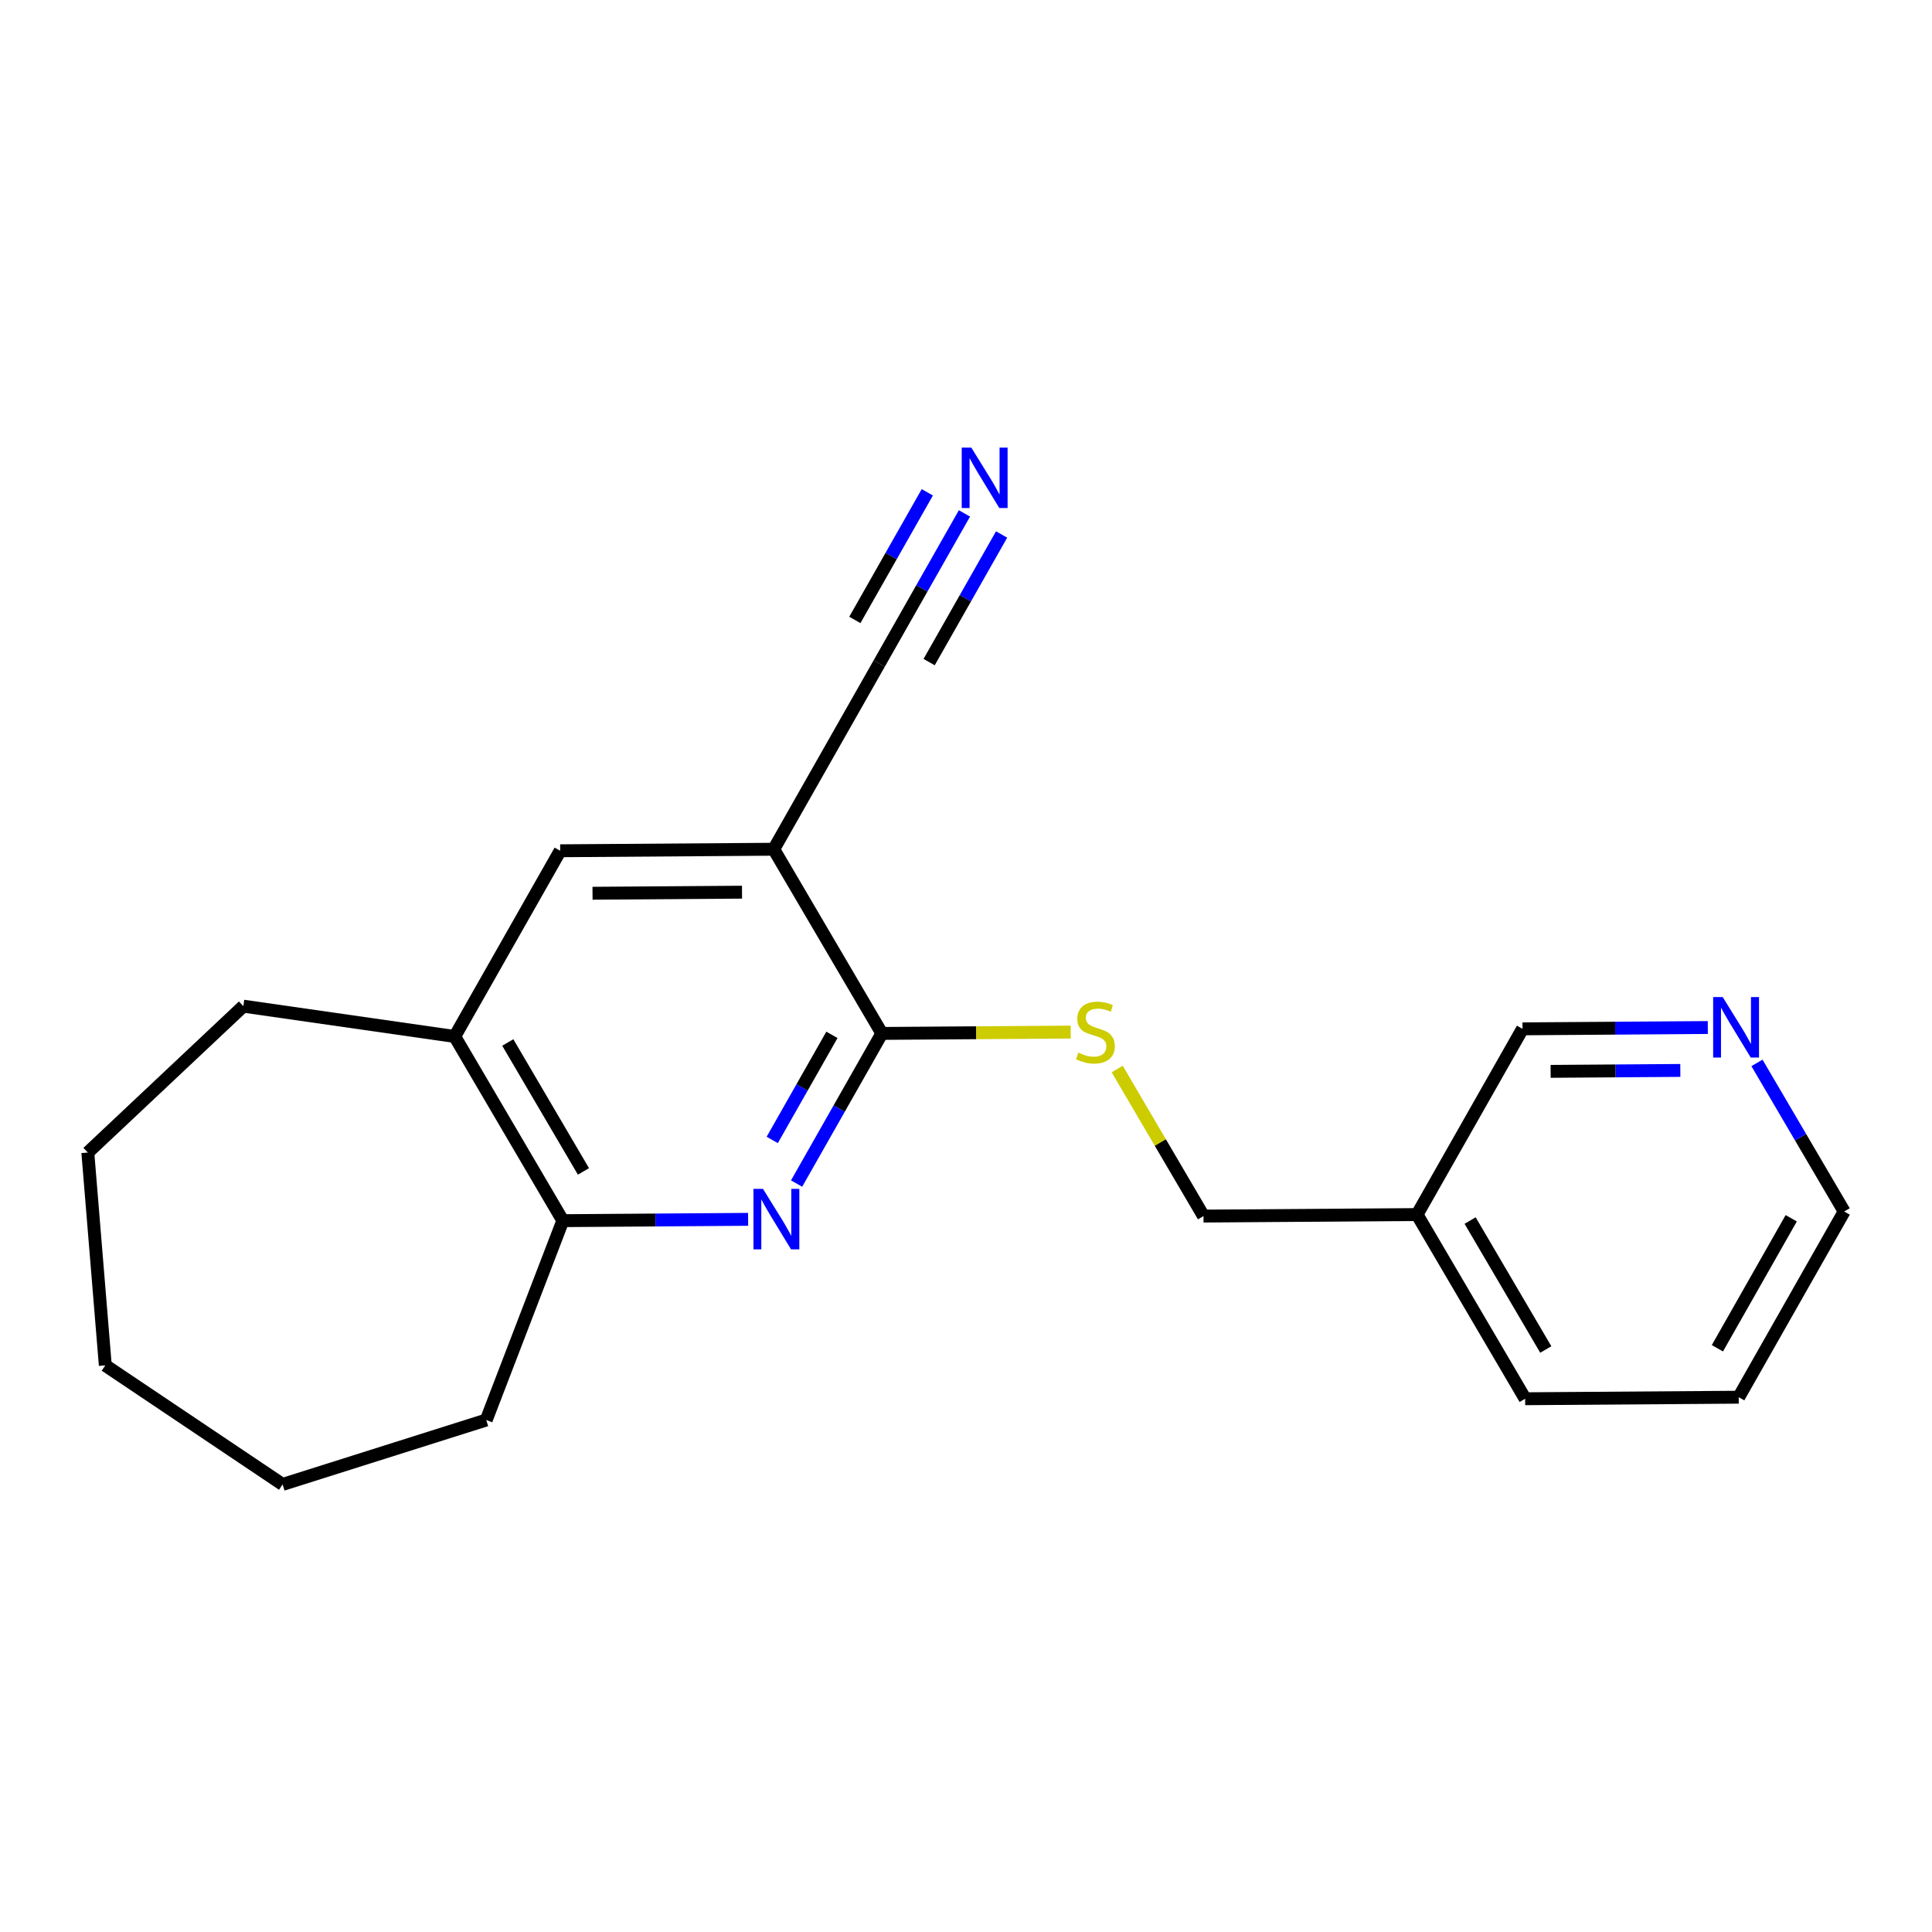 <?xml version='1.0' encoding='iso-8859-1'?>
<svg version='1.1' baseProfile='full'
              xmlns='http://www.w3.org/2000/svg'
                      xmlns:rdkit='http://www.rdkit.org/xml'
                      xmlns:xlink='http://www.w3.org/1999/xlink'
                  xml:space='preserve'
width='300px' height='300px' viewBox='0 0 300 300'>
<!-- END OF HEADER -->
<rect style='opacity:1.0;fill:#FFFFFF;stroke:none' width='300' height='300' x='0' y='0'> </rect>
<rect style='opacity:1.0;fill:#FFFFFF;stroke:none' width='300' height='300' x='0' y='0'> </rect>
<path class='bond-0 atom-0 atom-1' d='M 149.76,79.721 L 143.141,91.376' style='fill:none;fill-rule:evenodd;stroke:#0000FF;stroke-width:2.0px;stroke-linecap:butt;stroke-linejoin:miter;stroke-opacity:1' />
<path class='bond-0 atom-0 atom-1' d='M 143.141,91.376 L 136.522,103.033' style='fill:none;fill-rule:evenodd;stroke:#000000;stroke-width:2.0px;stroke-linecap:butt;stroke-linejoin:miter;stroke-opacity:1' />
<path class='bond-0 atom-0 atom-1' d='M 143.993,76.445 L 138.367,86.353' style='fill:none;fill-rule:evenodd;stroke:#0000FF;stroke-width:2.0px;stroke-linecap:butt;stroke-linejoin:miter;stroke-opacity:1' />
<path class='bond-0 atom-0 atom-1' d='M 138.367,86.353 L 132.741,96.261' style='fill:none;fill-rule:evenodd;stroke:#000000;stroke-width:2.0px;stroke-linecap:butt;stroke-linejoin:miter;stroke-opacity:1' />
<path class='bond-0 atom-0 atom-1' d='M 155.528,82.996 L 149.901,92.903' style='fill:none;fill-rule:evenodd;stroke:#0000FF;stroke-width:2.0px;stroke-linecap:butt;stroke-linejoin:miter;stroke-opacity:1' />
<path class='bond-0 atom-0 atom-1' d='M 149.901,92.903 L 144.275,102.811' style='fill:none;fill-rule:evenodd;stroke:#000000;stroke-width:2.0px;stroke-linecap:butt;stroke-linejoin:miter;stroke-opacity:1' />
<path class='bond-1 atom-1 atom-2' d='M 136.522,103.033 L 120.147,131.87' style='fill:none;fill-rule:evenodd;stroke:#000000;stroke-width:2.0px;stroke-linecap:butt;stroke-linejoin:miter;stroke-opacity:1' />
<path class='bond-2 atom-2 atom-3' d='M 120.147,131.87 L 86.986,132.107' style='fill:none;fill-rule:evenodd;stroke:#000000;stroke-width:2.0px;stroke-linecap:butt;stroke-linejoin:miter;stroke-opacity:1' />
<path class='bond-2 atom-2 atom-3' d='M 115.22,138.537 L 92.007,138.703' style='fill:none;fill-rule:evenodd;stroke:#000000;stroke-width:2.0px;stroke-linecap:butt;stroke-linejoin:miter;stroke-opacity:1' />
<path class='bond-20 atom-7 atom-2' d='M 136.933,160.47 L 120.147,131.87' style='fill:none;fill-rule:evenodd;stroke:#000000;stroke-width:2.0px;stroke-linecap:butt;stroke-linejoin:miter;stroke-opacity:1' />
<path class='bond-3 atom-3 atom-4' d='M 86.986,132.107 L 70.61,160.944' style='fill:none;fill-rule:evenodd;stroke:#000000;stroke-width:2.0px;stroke-linecap:butt;stroke-linejoin:miter;stroke-opacity:1' />
<path class='bond-4 atom-4 atom-5' d='M 70.61,160.944 L 87.396,189.544' style='fill:none;fill-rule:evenodd;stroke:#000000;stroke-width:2.0px;stroke-linecap:butt;stroke-linejoin:miter;stroke-opacity:1' />
<path class='bond-4 atom-4 atom-5' d='M 78.848,161.876 L 90.598,181.896' style='fill:none;fill-rule:evenodd;stroke:#000000;stroke-width:2.0px;stroke-linecap:butt;stroke-linejoin:miter;stroke-opacity:1' />
<path class='bond-22 atom-20 atom-4' d='M 37.784,156.236 L 70.61,160.944' style='fill:none;fill-rule:evenodd;stroke:#000000;stroke-width:2.0px;stroke-linecap:butt;stroke-linejoin:miter;stroke-opacity:1' />
<path class='bond-5 atom-5 atom-6' d='M 87.396,189.544 L 101.781,189.441' style='fill:none;fill-rule:evenodd;stroke:#000000;stroke-width:2.0px;stroke-linecap:butt;stroke-linejoin:miter;stroke-opacity:1' />
<path class='bond-5 atom-5 atom-6' d='M 101.781,189.441 L 116.167,189.338' style='fill:none;fill-rule:evenodd;stroke:#0000FF;stroke-width:2.0px;stroke-linecap:butt;stroke-linejoin:miter;stroke-opacity:1' />
<path class='bond-15 atom-5 atom-16' d='M 87.396,189.544 L 75.502,220.499' style='fill:none;fill-rule:evenodd;stroke:#000000;stroke-width:2.0px;stroke-linecap:butt;stroke-linejoin:miter;stroke-opacity:1' />
<path class='bond-6 atom-6 atom-7' d='M 123.695,183.782 L 130.314,172.126' style='fill:none;fill-rule:evenodd;stroke:#0000FF;stroke-width:2.0px;stroke-linecap:butt;stroke-linejoin:miter;stroke-opacity:1' />
<path class='bond-6 atom-6 atom-7' d='M 130.314,172.126 L 136.933,160.47' style='fill:none;fill-rule:evenodd;stroke:#000000;stroke-width:2.0px;stroke-linecap:butt;stroke-linejoin:miter;stroke-opacity:1' />
<path class='bond-6 atom-6 atom-7' d='M 119.913,177.01 L 124.546,168.851' style='fill:none;fill-rule:evenodd;stroke:#0000FF;stroke-width:2.0px;stroke-linecap:butt;stroke-linejoin:miter;stroke-opacity:1' />
<path class='bond-6 atom-6 atom-7' d='M 124.546,168.851 L 129.18,160.691' style='fill:none;fill-rule:evenodd;stroke:#000000;stroke-width:2.0px;stroke-linecap:butt;stroke-linejoin:miter;stroke-opacity:1' />
<path class='bond-7 atom-7 atom-8' d='M 136.933,160.47 L 151.593,160.365' style='fill:none;fill-rule:evenodd;stroke:#000000;stroke-width:2.0px;stroke-linecap:butt;stroke-linejoin:miter;stroke-opacity:1' />
<path class='bond-7 atom-7 atom-8' d='M 151.593,160.365 L 166.254,160.26' style='fill:none;fill-rule:evenodd;stroke:#CCCC00;stroke-width:2.0px;stroke-linecap:butt;stroke-linejoin:miter;stroke-opacity:1' />
<path class='bond-8 atom-8 atom-9' d='M 173.477,165.996 L 180.178,177.414' style='fill:none;fill-rule:evenodd;stroke:#CCCC00;stroke-width:2.0px;stroke-linecap:butt;stroke-linejoin:miter;stroke-opacity:1' />
<path class='bond-8 atom-8 atom-9' d='M 180.178,177.414 L 186.88,188.833' style='fill:none;fill-rule:evenodd;stroke:#000000;stroke-width:2.0px;stroke-linecap:butt;stroke-linejoin:miter;stroke-opacity:1' />
<path class='bond-9 atom-9 atom-10' d='M 186.88,188.833 L 220.041,188.596' style='fill:none;fill-rule:evenodd;stroke:#000000;stroke-width:2.0px;stroke-linecap:butt;stroke-linejoin:miter;stroke-opacity:1' />
<path class='bond-10 atom-10 atom-11' d='M 220.041,188.596 L 236.827,217.196' style='fill:none;fill-rule:evenodd;stroke:#000000;stroke-width:2.0px;stroke-linecap:butt;stroke-linejoin:miter;stroke-opacity:1' />
<path class='bond-10 atom-10 atom-11' d='M 228.279,189.528 L 240.029,209.548' style='fill:none;fill-rule:evenodd;stroke:#000000;stroke-width:2.0px;stroke-linecap:butt;stroke-linejoin:miter;stroke-opacity:1' />
<path class='bond-21 atom-15 atom-10' d='M 236.416,159.759 L 220.041,188.596' style='fill:none;fill-rule:evenodd;stroke:#000000;stroke-width:2.0px;stroke-linecap:butt;stroke-linejoin:miter;stroke-opacity:1' />
<path class='bond-11 atom-11 atom-12' d='M 236.827,217.196 L 269.988,216.958' style='fill:none;fill-rule:evenodd;stroke:#000000;stroke-width:2.0px;stroke-linecap:butt;stroke-linejoin:miter;stroke-opacity:1' />
<path class='bond-12 atom-12 atom-13' d='M 269.988,216.958 L 286.364,188.121' style='fill:none;fill-rule:evenodd;stroke:#000000;stroke-width:2.0px;stroke-linecap:butt;stroke-linejoin:miter;stroke-opacity:1' />
<path class='bond-12 atom-12 atom-13' d='M 266.677,209.358 L 278.14,189.172' style='fill:none;fill-rule:evenodd;stroke:#000000;stroke-width:2.0px;stroke-linecap:butt;stroke-linejoin:miter;stroke-opacity:1' />
<path class='bond-13 atom-13 atom-14' d='M 286.364,188.121 L 279.592,176.584' style='fill:none;fill-rule:evenodd;stroke:#000000;stroke-width:2.0px;stroke-linecap:butt;stroke-linejoin:miter;stroke-opacity:1' />
<path class='bond-13 atom-13 atom-14' d='M 279.592,176.584 L 272.82,165.046' style='fill:none;fill-rule:evenodd;stroke:#0000FF;stroke-width:2.0px;stroke-linecap:butt;stroke-linejoin:miter;stroke-opacity:1' />
<path class='bond-14 atom-14 atom-15' d='M 265.187,159.553 L 250.802,159.656' style='fill:none;fill-rule:evenodd;stroke:#0000FF;stroke-width:2.0px;stroke-linecap:butt;stroke-linejoin:miter;stroke-opacity:1' />
<path class='bond-14 atom-14 atom-15' d='M 250.802,159.656 L 236.416,159.759' style='fill:none;fill-rule:evenodd;stroke:#000000;stroke-width:2.0px;stroke-linecap:butt;stroke-linejoin:miter;stroke-opacity:1' />
<path class='bond-14 atom-14 atom-15' d='M 260.919,166.216 L 250.849,166.288' style='fill:none;fill-rule:evenodd;stroke:#0000FF;stroke-width:2.0px;stroke-linecap:butt;stroke-linejoin:miter;stroke-opacity:1' />
<path class='bond-14 atom-14 atom-15' d='M 250.849,166.288 L 240.779,166.36' style='fill:none;fill-rule:evenodd;stroke:#000000;stroke-width:2.0px;stroke-linecap:butt;stroke-linejoin:miter;stroke-opacity:1' />
<path class='bond-16 atom-16 atom-17' d='M 75.502,220.499 L 43.883,230.5' style='fill:none;fill-rule:evenodd;stroke:#000000;stroke-width:2.0px;stroke-linecap:butt;stroke-linejoin:miter;stroke-opacity:1' />
<path class='bond-17 atom-17 atom-18' d='M 43.883,230.5 L 16.351,212.016' style='fill:none;fill-rule:evenodd;stroke:#000000;stroke-width:2.0px;stroke-linecap:butt;stroke-linejoin:miter;stroke-opacity:1' />
<path class='bond-18 atom-18 atom-19' d='M 16.351,212.016 L 13.636,178.965' style='fill:none;fill-rule:evenodd;stroke:#000000;stroke-width:2.0px;stroke-linecap:butt;stroke-linejoin:miter;stroke-opacity:1' />
<path class='bond-19 atom-19 atom-20' d='M 13.636,178.965 L 37.784,156.236' style='fill:none;fill-rule:evenodd;stroke:#000000;stroke-width:2.0px;stroke-linecap:butt;stroke-linejoin:miter;stroke-opacity:1' />
<path  class='atom-0' d='M 150.822 69.5
L 153.899 74.474
Q 154.204 74.965, 154.695 75.854
Q 155.186 76.743, 155.212 76.796
L 155.212 69.5
L 156.459 69.5
L 156.459 78.891
L 155.172 78.891
L 151.87 73.453
Q 151.485 72.816, 151.074 72.087
Q 150.676 71.357, 150.556 71.132
L 150.556 78.891
L 149.336 78.891
L 149.336 69.5
L 150.822 69.5
' fill='#0000FF'/>
<path  class='atom-6' d='M 118.481 184.611
L 121.559 189.585
Q 121.864 190.076, 122.355 190.965
Q 122.846 191.853, 122.872 191.907
L 122.872 184.611
L 124.119 184.611
L 124.119 194.002
L 122.832 194.002
L 119.529 188.564
Q 119.145 187.927, 118.733 187.197
Q 118.336 186.468, 118.216 186.242
L 118.216 194.002
L 116.996 194.002
L 116.996 184.611
L 118.481 184.611
' fill='#0000FF'/>
<path  class='atom-8' d='M 167.441 163.456
Q 167.547 163.496, 167.985 163.681
Q 168.423 163.867, 168.9 163.987
Q 169.391 164.093, 169.868 164.093
Q 170.757 164.093, 171.275 163.668
Q 171.792 163.23, 171.792 162.474
Q 171.792 161.957, 171.527 161.639
Q 171.275 161.32, 170.877 161.148
Q 170.479 160.975, 169.815 160.776
Q 168.98 160.524, 168.476 160.286
Q 167.985 160.047, 167.627 159.543
Q 167.282 159.039, 167.282 158.19
Q 167.282 157.009, 168.078 156.28
Q 168.887 155.55, 170.479 155.55
Q 171.566 155.55, 172.8 156.067
L 172.495 157.089
Q 171.367 156.625, 170.518 156.625
Q 169.603 156.625, 169.099 157.009
Q 168.595 157.381, 168.608 158.031
Q 168.608 158.535, 168.86 158.84
Q 169.126 159.145, 169.497 159.317
Q 169.882 159.49, 170.518 159.689
Q 171.367 159.954, 171.871 160.219
Q 172.376 160.485, 172.734 161.028
Q 173.105 161.559, 173.105 162.474
Q 173.105 163.774, 172.23 164.477
Q 171.367 165.167, 169.922 165.167
Q 169.086 165.167, 168.449 164.981
Q 167.826 164.809, 167.083 164.504
L 167.441 163.456
' fill='#CCCC00'/>
<path  class='atom-14' d='M 267.502 154.826
L 270.579 159.8
Q 270.884 160.291, 271.375 161.18
Q 271.866 162.068, 271.892 162.121
L 271.892 154.826
L 273.139 154.826
L 273.139 164.217
L 271.853 164.217
L 268.55 158.779
Q 268.165 158.142, 267.754 157.412
Q 267.356 156.683, 267.236 156.457
L 267.236 164.217
L 266.016 164.217
L 266.016 154.826
L 267.502 154.826
' fill='#0000FF'/>
</svg>
